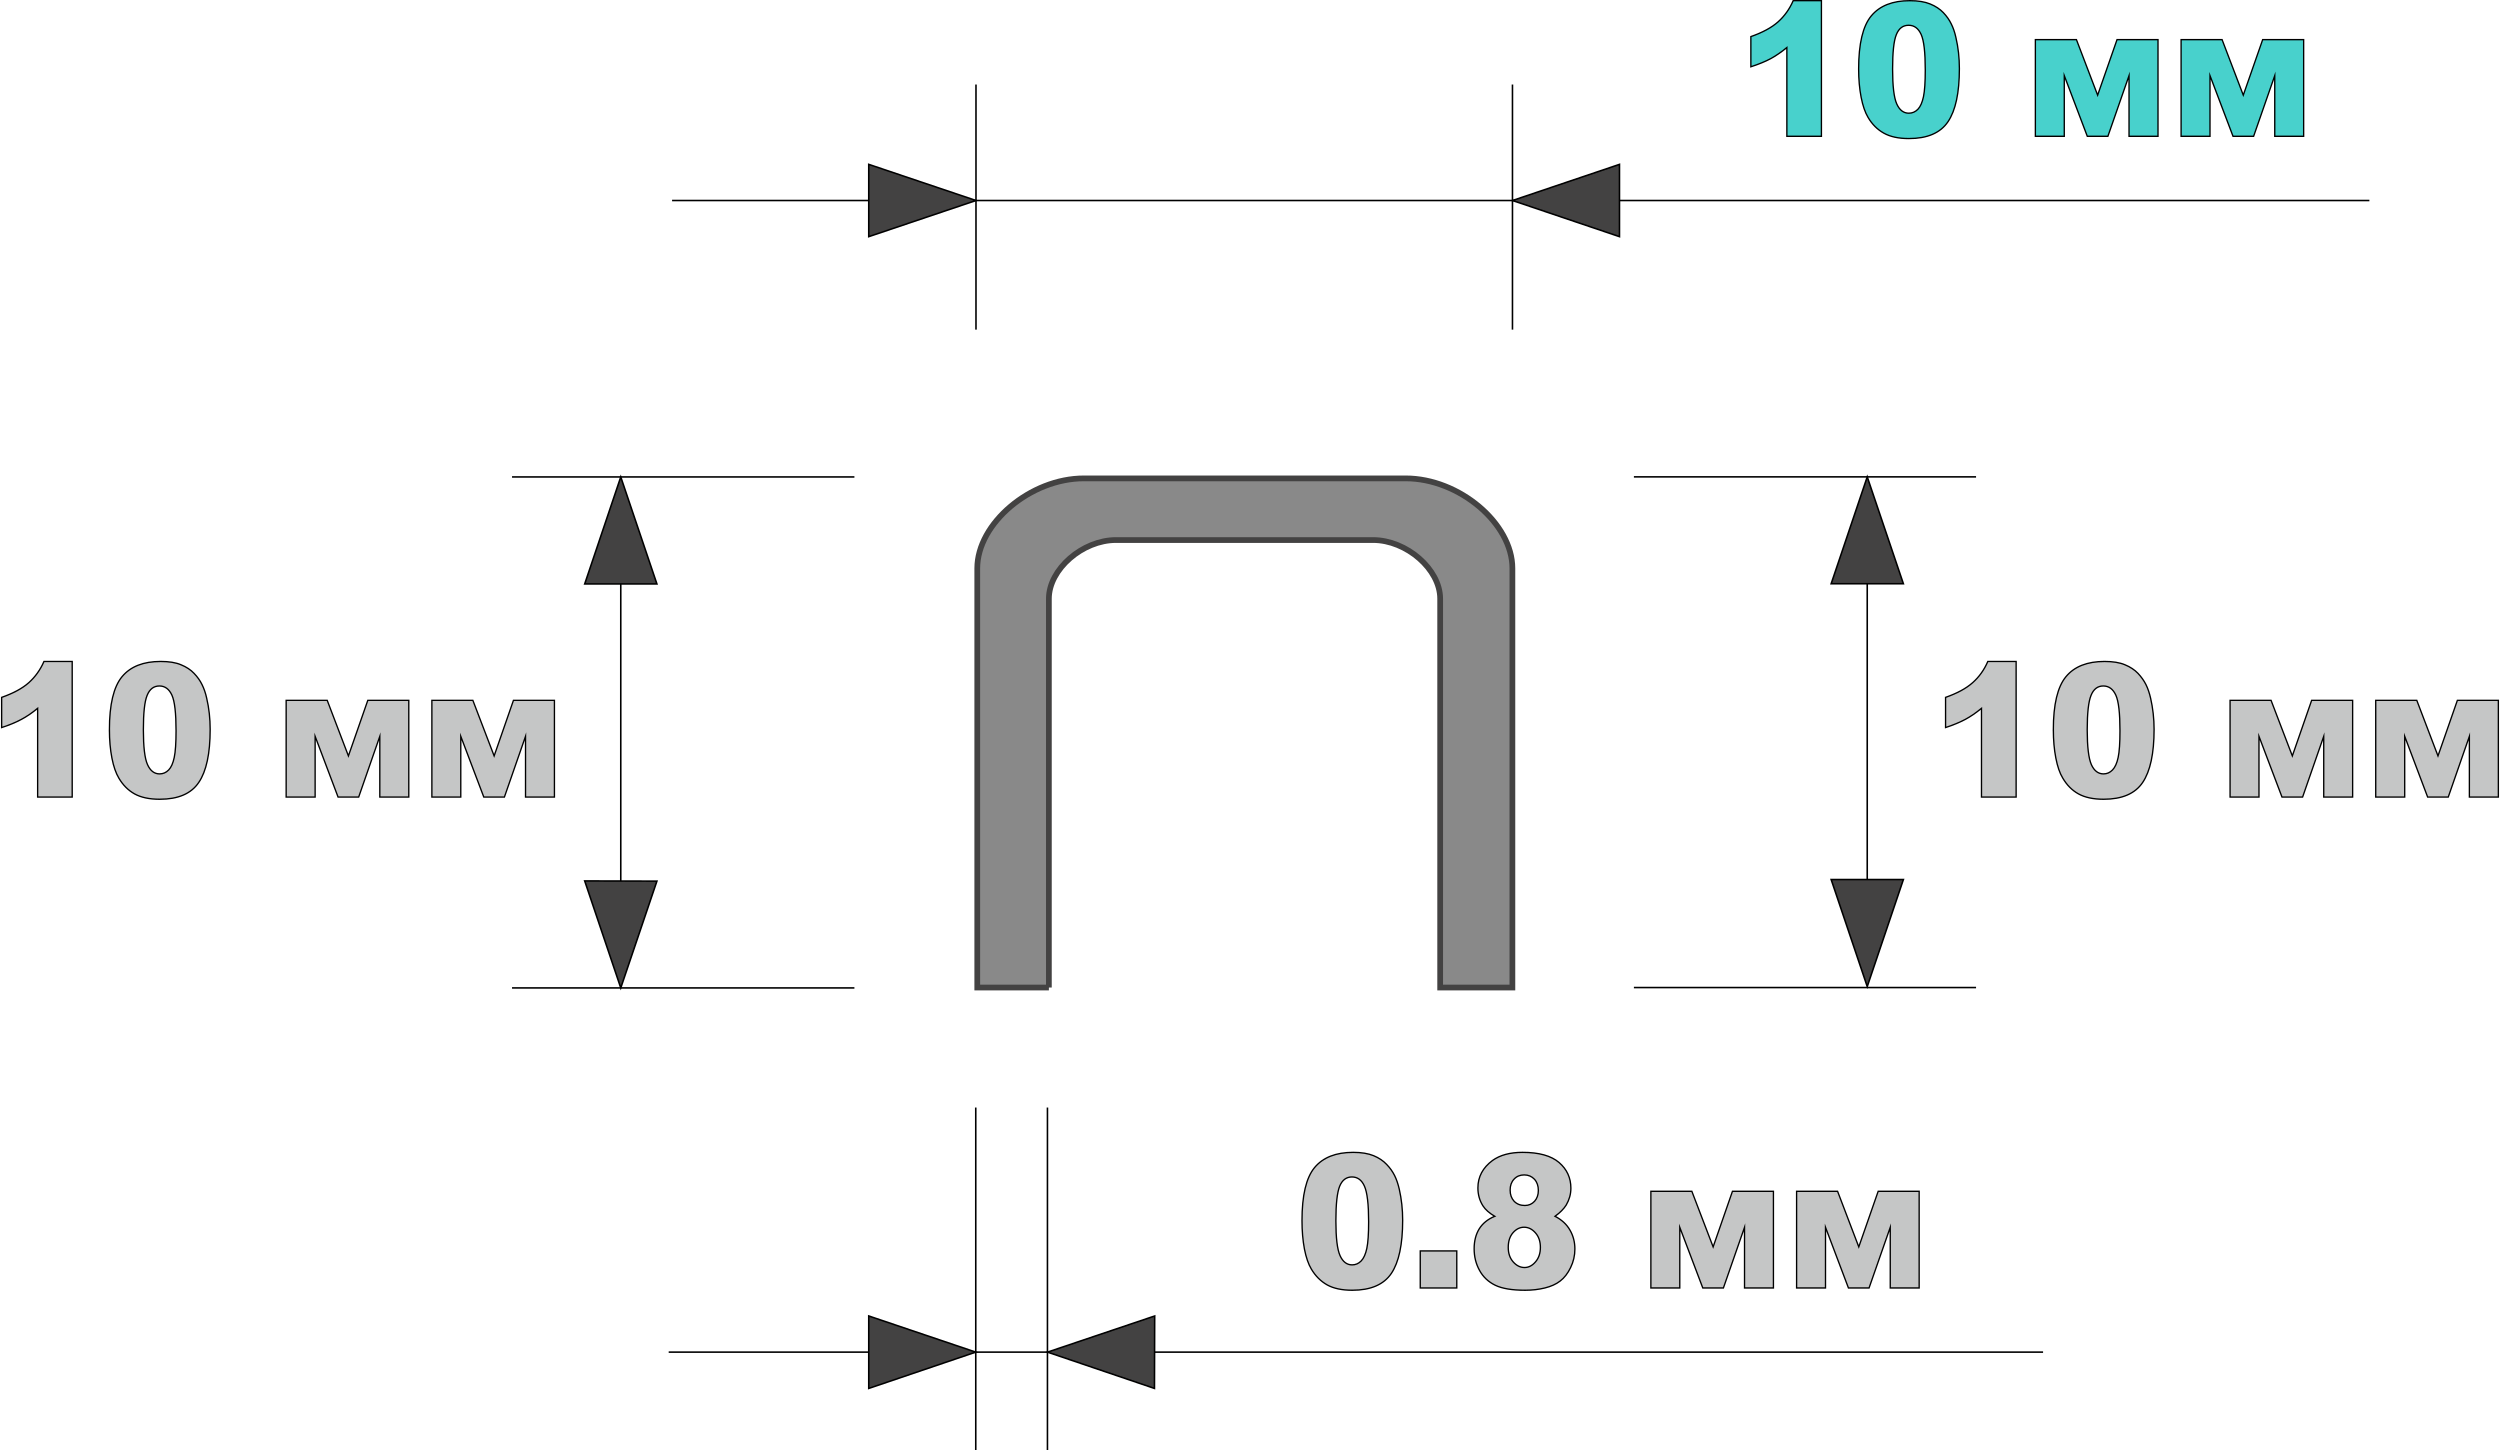 <?xml version="1.0" encoding="UTF-8"?>
<!DOCTYPE svg PUBLIC "-//W3C//DTD SVG 1.1//EN" "http://www.w3.org/Graphics/SVG/1.1/DTD/svg11.dtd">
<!-- Creator: CorelDRAW 2020 (64-Bit) -->
<svg xmlns="http://www.w3.org/2000/svg" xml:space="preserve" width="331px" height="192px" version="1.1" style="shape-rendering:geometricPrecision; text-rendering:geometricPrecision; image-rendering:optimizeQuality; fill-rule:evenodd; clip-rule:evenodd"
viewBox="0 0 331.02 192.16"
 xmlns:xlink="http://www.w3.org/1999/xlink"
 xmlns:xodm="http://www.corel.com/coreldraw/odm/2003">
 <defs>
  <style type="text/css">
   <![CDATA[
    .str0 {stroke:black;stroke-width:0.21;stroke-miterlimit:22.926}
    .str2 {stroke:#434242;stroke-width:0.76;stroke-miterlimit:22.926}
    .str1 {stroke:black;stroke-width:0.18;stroke-miterlimit:22.926}
    .fil0 {fill:none}
    .fil3 {fill:none;fill-rule:nonzero}
    .fil5 {fill:#898989}
    .fil1 {fill:#434242}
    .fil4 {fill:mediumturquoise;fill-rule:nonzero}
    .fil2 {fill:#C5C6C6;fill-rule:nonzero}
   ]]>
  </style>
 </defs>
 <g id="Слой_x0020_1">
  <line class="fil0 str0" x1="247.3" y1="77.35" x2="247.3" y2= "116.55" />
  <polygon class="fil1 str0" points="247.3,130.73 242.52,116.55 252.09,116.55 "/>
  <polygon class="fil1 str0" points="247.3,63.19 252.09,77.35 242.52,77.35 "/>
  <line class="fil0 str0" x1="88.93" y1="26.57" x2="313.84" y2= "26.57" />
  <polygon class="fil1 str0" points="129.2,26.57 114.99,31.36 114.99,21.78 "/>
  <polygon class="fil1 str0" points="200.29,26.57 214.47,21.78 214.47,31.36 "/>
  <line class="fil0 str0" x1="216.38" y1="63.19" x2="261.72" y2= "63.19" />
  <path class="fil2" d="M267.03 87.65l0 17.97 -4.59 0 0 -11.76c-0.74,0.61 -1.46,1.1 -2.15,1.47 -0.7,0.37 -1.57,0.74 -2.61,1.08l0 -4c1.54,-0.54 2.74,-1.19 3.59,-1.95 0.86,-0.76 1.53,-1.7 2.01,-2.81l3.75 0z"/>
  <path id="1" class="fil2" d="M271.96 96.7c0,-3.35 0.56,-5.7 1.68,-7.04 1.11,-1.34 2.82,-2.01 5.1,-2.01 1.1,0 2.01,0.14 2.71,0.44 0.71,0.29 1.28,0.67 1.73,1.14 0.44,0.47 0.79,0.96 1.05,1.48 0.26,0.52 0.46,1.12 0.62,1.81 0.3,1.32 0.46,2.7 0.46,4.13 0,3.2 -0.51,5.55 -1.51,7.03 -1,1.49 -2.73,2.23 -5.18,2.23 -1.37,0 -2.48,-0.24 -3.33,-0.71 -0.85,-0.47 -1.54,-1.17 -2.08,-2.09 -0.4,-0.65 -0.7,-1.53 -0.92,-2.66 -0.22,-1.13 -0.33,-2.38 -0.33,-3.75zm4.49 0.01c0,2.25 0.19,3.79 0.55,4.61 0.37,0.82 0.91,1.23 1.61,1.23 0.46,0 0.85,-0.17 1.19,-0.52 0.34,-0.35 0.59,-0.9 0.75,-1.66 0.16,-0.75 0.24,-1.93 0.24,-3.53 0,-2.34 -0.18,-3.92 -0.55,-4.73 -0.37,-0.8 -0.92,-1.21 -1.66,-1.21 -0.75,0 -1.29,0.42 -1.62,1.24 -0.34,0.82 -0.51,2.35 -0.51,4.57z"/>
  <polygon id="2" class="fil2" points="311.62,105.62 307.79,105.62 307.79,97.57 304.99,105.62 302.26,105.62 299.21,97.57 299.21,105.62 295.38,105.62 295.38,92.8 300.81,92.8 303.63,100.17 306.19,92.8 311.62,92.8 "/>
  <polygon id="3" class="fil2" points="330.93,105.62 327.09,105.62 327.09,97.57 324.29,105.62 321.56,105.62 318.52,97.57 318.52,105.62 314.68,105.62 314.68,92.8 320.12,92.8 322.93,100.17 325.5,92.8 330.93,92.8 "/>
  <path id="4" class="fil3 str1" d="M267.03 87.65l0 17.97 -4.59 0 0 -11.76c-0.74,0.61 -1.46,1.1 -2.15,1.47 -0.7,0.37 -1.57,0.74 -2.61,1.08l0 -4c1.54,-0.54 2.74,-1.19 3.59,-1.95 0.86,-0.76 1.53,-1.7 2.01,-2.81l3.75 0z"/>
  <path id="5" class="fil3 str1" d="M271.96 96.7c0,-3.35 0.56,-5.7 1.68,-7.04 1.11,-1.34 2.82,-2.01 5.1,-2.01 1.1,0 2.01,0.14 2.71,0.44 0.71,0.29 1.28,0.67 1.73,1.14 0.44,0.47 0.79,0.96 1.05,1.48 0.26,0.52 0.46,1.12 0.62,1.81 0.3,1.32 0.46,2.7 0.46,4.13 0,3.2 -0.51,5.55 -1.51,7.03 -1,1.49 -2.73,2.23 -5.18,2.23 -1.37,0 -2.48,-0.24 -3.33,-0.71 -0.85,-0.47 -1.54,-1.17 -2.08,-2.09 -0.4,-0.65 -0.7,-1.53 -0.92,-2.66 -0.22,-1.13 -0.33,-2.38 -0.33,-3.75zm4.49 0.01c0,2.25 0.19,3.79 0.55,4.61 0.37,0.82 0.91,1.23 1.61,1.23 0.46,0 0.85,-0.17 1.19,-0.52 0.34,-0.35 0.59,-0.9 0.75,-1.66 0.16,-0.75 0.24,-1.93 0.24,-3.53 0,-2.34 -0.18,-3.92 -0.55,-4.73 -0.37,-0.8 -0.92,-1.21 -1.66,-1.21 -0.75,0 -1.29,0.42 -1.62,1.24 -0.34,0.82 -0.51,2.35 -0.51,4.57z"/>
  <polygon id="6" class="fil3 str1" points="311.62,105.62 307.79,105.62 307.79,97.57 304.99,105.62 302.26,105.62 299.21,97.57 299.21,105.62 295.38,105.62 295.38,92.8 300.81,92.8 303.63,100.17 306.19,92.8 311.62,92.8 "/>
  <polygon id="7" class="fil3 str1" points="330.93,105.62 327.09,105.62 327.09,97.57 324.29,105.62 321.56,105.62 318.52,97.57 318.52,105.62 314.68,105.62 314.68,92.8 320.12,92.8 322.93,100.17 325.5,92.8 330.93,92.8 "/>
  <line class="fil0 str0" x1="129.2" y1="11.2" x2="129.2" y2= "43.68" />
  <line class="fil0 str0" x1="200.29" y1="11.2" x2="200.29" y2= "43.68" />
  <path class="fil4" d="M241.23 0.09l0 17.97 -4.58 0 0 -11.76c-0.74,0.61 -1.46,1.1 -2.16,1.48 -0.69,0.37 -1.56,0.73 -2.61,1.07l0 -4c1.54,-0.54 2.75,-1.19 3.6,-1.95 0.85,-0.76 1.52,-1.69 2.01,-2.81l3.74 0z"/>
  <path id="1" class="fil4" d="M246.16 9.15c0,-3.36 0.56,-5.71 1.68,-7.05 1.12,-1.34 2.82,-2.01 5.11,-2.01 1.09,0 2,0.15 2.7,0.44 0.71,0.29 1.29,0.68 1.73,1.14 0.45,0.47 0.8,0.97 1.05,1.49 0.26,0.51 0.47,1.12 0.62,1.81 0.31,1.32 0.46,2.69 0.46,4.12 0,3.21 -0.5,5.55 -1.51,7.04 -1,1.48 -2.72,2.23 -5.18,2.23 -1.37,0 -2.48,-0.24 -3.33,-0.72 -0.84,-0.47 -1.54,-1.16 -2.08,-2.08 -0.39,-0.65 -0.7,-1.54 -0.92,-2.67 -0.22,-1.13 -0.33,-2.37 -0.33,-3.74zm4.5 0.01c0,2.24 0.18,3.78 0.55,4.61 0.37,0.82 0.9,1.23 1.6,1.23 0.46,0 0.86,-0.17 1.2,-0.52 0.34,-0.35 0.58,-0.91 0.74,-1.66 0.16,-0.76 0.24,-1.93 0.24,-3.53 0,-2.35 -0.18,-3.92 -0.55,-4.73 -0.37,-0.81 -0.92,-1.21 -1.65,-1.21 -0.76,0 -1.3,0.41 -1.63,1.23 -0.34,0.83 -0.5,2.35 -0.5,4.58z"/>
  <polygon id="2" class="fil4" points="285.83,18.06 281.99,18.06 281.99,10.02 279.19,18.06 276.46,18.06 273.41,10.02 273.41,18.06 269.58,18.06 269.58,5.25 275.02,5.25 277.83,12.61 280.4,5.25 285.83,5.25 "/>
  <polygon id="3" class="fil4" points="305.13,18.06 301.3,18.06 301.3,10.02 298.5,18.06 295.77,18.06 292.72,10.02 292.72,18.06 288.89,18.06 288.89,5.25 294.32,5.25 297.13,12.61 299.7,5.25 305.13,5.25 "/>
  <path id="4" class="fil3 str1" d="M241.23 0.09l0 17.97 -4.58 0 0 -11.76c-0.74,0.61 -1.46,1.1 -2.16,1.48 -0.69,0.37 -1.56,0.73 -2.61,1.07l0 -4c1.54,-0.54 2.75,-1.19 3.6,-1.95 0.85,-0.76 1.52,-1.69 2.01,-2.81l3.74 0z"/>
  <path id="5" class="fil3 str1" d="M246.16 9.15c0,-3.36 0.56,-5.71 1.68,-7.05 1.12,-1.34 2.82,-2.01 5.11,-2.01 1.09,0 2,0.15 2.7,0.44 0.71,0.29 1.29,0.68 1.73,1.14 0.45,0.47 0.8,0.97 1.05,1.49 0.26,0.51 0.47,1.12 0.62,1.81 0.31,1.32 0.46,2.69 0.46,4.12 0,3.21 -0.5,5.55 -1.51,7.04 -1,1.48 -2.72,2.23 -5.18,2.23 -1.37,0 -2.48,-0.24 -3.33,-0.72 -0.84,-0.47 -1.54,-1.16 -2.08,-2.08 -0.39,-0.65 -0.7,-1.54 -0.92,-2.67 -0.22,-1.13 -0.33,-2.37 -0.33,-3.74zm4.5 0.01c0,2.24 0.18,3.78 0.55,4.61 0.37,0.82 0.9,1.23 1.6,1.23 0.46,0 0.86,-0.17 1.2,-0.52 0.34,-0.35 0.58,-0.91 0.74,-1.66 0.16,-0.76 0.24,-1.93 0.24,-3.53 0,-2.35 -0.18,-3.92 -0.55,-4.73 -0.37,-0.81 -0.92,-1.21 -1.65,-1.21 -0.76,0 -1.3,0.41 -1.63,1.23 -0.34,0.83 -0.5,2.35 -0.5,4.58z"/>
  <polygon id="6" class="fil3 str1" points="285.83,18.06 281.99,18.06 281.99,10.02 279.19,18.06 276.46,18.06 273.41,10.02 273.41,18.06 269.58,18.06 269.58,5.25 275.02,5.25 277.83,12.61 280.4,5.25 285.83,5.25 "/>
  <polygon id="7" class="fil3 str1" points="305.13,18.06 301.3,18.06 301.3,10.02 298.5,18.06 295.77,18.06 292.72,10.02 292.72,18.06 288.89,18.06 288.89,5.25 294.32,5.25 297.13,12.61 299.7,5.25 305.13,5.25 "/>
  <line class="fil0 str0" x1="67.72" y1="130.91" x2="113.09" y2= "130.91" />
  <line class="fil0 str0" x1="82.13" y1="77.38" x2="82.13" y2= "116.76" />
  <polygon class="fil1 str0" points="82.13,130.91 77.35,116.73 86.92,116.76 "/>
  <polygon class="fil1 str0" points="82.13,63.2 86.92,77.38 77.35,77.38 "/>
  <line class="fil0 str0" x1="216.38" y1="130.86" x2="261.72" y2= "130.86" />
  <path class="fil2" d="M9.44 87.65l0 17.97 -4.58 0 0 -11.76c-0.74,0.61 -1.46,1.1 -2.16,1.47 -0.69,0.37 -1.56,0.74 -2.61,1.08l0 -4c1.54,-0.54 2.75,-1.19 3.6,-1.95 0.85,-0.76 1.52,-1.7 2.01,-2.81l3.74 0z"/>
  <path id="1" class="fil2" d="M14.37 96.7c0,-3.35 0.56,-5.7 1.68,-7.04 1.12,-1.34 2.82,-2.01 5.11,-2.01 1.1,0 2,0.14 2.7,0.44 0.71,0.29 1.29,0.67 1.73,1.14 0.45,0.47 0.8,0.96 1.05,1.48 0.26,0.52 0.47,1.12 0.62,1.81 0.31,1.32 0.46,2.7 0.46,4.13 0,3.2 -0.5,5.55 -1.51,7.03 -1,1.49 -2.72,2.23 -5.18,2.23 -1.37,0 -2.48,-0.24 -3.33,-0.71 -0.84,-0.47 -1.54,-1.17 -2.08,-2.09 -0.39,-0.65 -0.7,-1.53 -0.92,-2.66 -0.22,-1.13 -0.33,-2.38 -0.33,-3.75zm4.5 0.01c0,2.25 0.18,3.79 0.55,4.61 0.37,0.82 0.9,1.23 1.6,1.23 0.46,0 0.86,-0.17 1.2,-0.52 0.34,-0.35 0.58,-0.9 0.74,-1.66 0.16,-0.75 0.24,-1.93 0.24,-3.53 0,-2.34 -0.18,-3.92 -0.55,-4.73 -0.37,-0.8 -0.92,-1.21 -1.65,-1.21 -0.76,0 -1.3,0.42 -1.63,1.24 -0.34,0.82 -0.5,2.35 -0.5,4.57z"/>
  <polygon id="2" class="fil2" points="54.04,105.62 50.2,105.62 50.2,97.57 47.4,105.62 44.67,105.62 41.63,97.57 41.63,105.62 37.79,105.62 37.79,92.8 43.23,92.8 46.04,100.17 48.61,92.8 54.04,92.8 "/>
  <polygon id="3" class="fil2" points="73.34,105.62 69.51,105.62 69.51,97.57 66.71,105.62 63.98,105.62 60.93,97.57 60.93,105.62 57.1,105.62 57.1,92.8 62.53,92.8 65.35,100.17 67.91,92.8 73.34,92.8 "/>
  <path id="4" class="fil3 str1" d="M9.44 87.65l0 17.97 -4.58 0 0 -11.76c-0.74,0.61 -1.46,1.1 -2.16,1.47 -0.69,0.37 -1.56,0.74 -2.61,1.08l0 -4c1.54,-0.54 2.75,-1.19 3.6,-1.95 0.85,-0.76 1.52,-1.7 2.01,-2.81l3.74 0z"/>
  <path id="5" class="fil3 str1" d="M14.37 96.7c0,-3.35 0.56,-5.7 1.68,-7.04 1.12,-1.34 2.82,-2.01 5.11,-2.01 1.1,0 2,0.14 2.7,0.44 0.71,0.29 1.29,0.67 1.73,1.14 0.45,0.47 0.8,0.96 1.05,1.48 0.26,0.52 0.47,1.12 0.62,1.81 0.31,1.32 0.46,2.7 0.46,4.13 0,3.2 -0.5,5.55 -1.51,7.03 -1,1.49 -2.72,2.23 -5.18,2.23 -1.37,0 -2.48,-0.24 -3.33,-0.71 -0.84,-0.47 -1.54,-1.17 -2.08,-2.09 -0.39,-0.65 -0.7,-1.53 -0.92,-2.66 -0.22,-1.13 -0.33,-2.38 -0.33,-3.75zm4.5 0.01c0,2.25 0.18,3.79 0.55,4.61 0.37,0.82 0.9,1.23 1.6,1.23 0.46,0 0.86,-0.17 1.2,-0.52 0.34,-0.35 0.58,-0.9 0.74,-1.66 0.16,-0.75 0.24,-1.93 0.24,-3.53 0,-2.34 -0.18,-3.92 -0.55,-4.73 -0.37,-0.8 -0.92,-1.21 -1.65,-1.21 -0.76,0 -1.3,0.42 -1.63,1.24 -0.34,0.82 -0.5,2.35 -0.5,4.57z"/>
  <polygon id="6" class="fil3 str1" points="54.04,105.62 50.2,105.62 50.2,97.57 47.4,105.62 44.67,105.62 41.63,97.57 41.63,105.62 37.79,105.62 37.79,92.8 43.23,92.8 46.04,100.17 48.61,92.8 54.04,92.8 "/>
  <polygon id="7" class="fil3 str1" points="73.34,105.62 69.51,105.62 69.51,97.57 66.71,105.62 63.98,105.62 60.93,97.57 60.93,105.62 57.1,105.62 57.1,92.8 62.53,92.8 65.35,100.17 67.91,92.8 73.34,92.8 "/>
  <line class="fil0 str0" x1="138.67" y1="192.16" x2="138.67" y2= "146.76" />
  <line class="fil0 str0" x1="129.17" y1="192.16" x2="129.17" y2= "146.76" />
  <line class="fil0 str0" x1="88.48" y1="179.17" x2="270.6" y2= "179.17" />
  <polygon class="fil1 str0" points="129.17,179.17 114.99,183.98 114.99,174.38 "/>
  <polygon class="fil1 str0" points="138.67,179.17 152.88,174.38 152.85,183.98 "/>
  <path class="fil5 str2" d="M138.86 130.86l-9.49 0 0 -55.55c0,-5.96 7.06,-11.92 14.13,-11.92l42.64 0c7.07,0 14.14,5.96 14.14,11.92l0 55.55 -9.57 0 0 -51.53c0,-3.89 -4.45,-7.77 -8.9,-7.77l-34.05 0c-4.45,0 -8.9,3.88 -8.9,7.77l0 51.53z"/>
  <line class="fil0 str0" x1="67.72" y1="63.2" x2="113.09" y2= "63.2" />
  <path class="fil2" d="M172.4 161.76c0,-3.36 0.55,-5.7 1.67,-7.05 1.12,-1.34 2.82,-2.01 5.11,-2.01 1.1,0 2,0.15 2.71,0.44 0.7,0.29 1.28,0.68 1.72,1.15 0.45,0.46 0.8,0.96 1.06,1.48 0.26,0.52 0.46,1.12 0.62,1.81 0.3,1.32 0.45,2.69 0.45,4.12 0,3.21 -0.5,5.55 -1.5,7.04 -1,1.48 -2.73,2.23 -5.18,2.23 -1.37,0 -2.49,-0.24 -3.33,-0.71 -0.85,-0.48 -1.54,-1.17 -2.09,-2.09 -0.39,-0.65 -0.7,-1.54 -0.92,-2.67 -0.21,-1.13 -0.32,-2.37 -0.32,-3.74zm4.49 0.01c0,2.25 0.18,3.78 0.55,4.61 0.37,0.82 0.9,1.23 1.6,1.23 0.46,0 0.86,-0.17 1.2,-0.52 0.34,-0.35 0.59,-0.91 0.75,-1.66 0.16,-0.76 0.24,-1.93 0.24,-3.53 0,-2.34 -0.19,-3.92 -0.56,-4.73 -0.36,-0.81 -0.92,-1.21 -1.65,-1.21 -0.75,0 -1.29,0.41 -1.63,1.23 -0.33,0.83 -0.5,2.35 -0.5,4.58z"/>
  <path id="1" class="fil2" d="M197.94 161.17c-0.71,-0.41 -1.23,-0.87 -1.56,-1.38 -0.44,-0.69 -0.67,-1.48 -0.67,-2.38 0,-1.47 0.65,-2.68 1.93,-3.63 1,-0.72 2.33,-1.08 3.98,-1.08 2.19,0 3.8,0.45 4.85,1.35 1.04,0.9 1.56,2.03 1.56,3.4 0,0.79 -0.21,1.53 -0.62,2.23 -0.32,0.51 -0.81,1.01 -1.48,1.49 0.88,0.46 1.54,1.06 1.97,1.82 0.44,0.75 0.66,1.59 0.66,2.51 0,0.88 -0.19,1.7 -0.57,2.47 -0.37,0.77 -0.83,1.36 -1.38,1.78 -0.54,0.42 -1.22,0.72 -2.03,0.92 -0.82,0.2 -1.68,0.3 -2.61,0.3 -1.73,0 -3.05,-0.22 -3.96,-0.66 -0.92,-0.45 -1.61,-1.1 -2.08,-1.96 -0.48,-0.86 -0.72,-1.82 -0.72,-2.88 0,-1.03 0.23,-1.91 0.67,-2.63 0.45,-0.72 1.13,-1.28 2.06,-1.67zm2.04 -3.47c0,0.61 0.18,1.1 0.53,1.48 0.36,0.37 0.83,0.56 1.42,0.56 0.52,0 0.95,-0.19 1.29,-0.56 0.33,-0.37 0.5,-0.85 0.5,-1.43 0,-0.61 -0.17,-1.11 -0.52,-1.49 -0.36,-0.38 -0.81,-0.57 -1.35,-0.57 -0.55,0 -1,0.18 -1.35,0.56 -0.35,0.37 -0.52,0.86 -0.52,1.45zm-0.25 7.6c0,0.78 0.22,1.42 0.66,1.92 0.43,0.49 0.94,0.74 1.5,0.74 0.54,0 1.03,-0.25 1.46,-0.76 0.43,-0.5 0.64,-1.14 0.64,-1.91 0,-0.78 -0.21,-1.42 -0.65,-1.92 -0.43,-0.49 -0.93,-0.75 -1.51,-0.75 -0.56,0 -1.05,0.25 -1.47,0.73 -0.42,0.48 -0.63,1.13 -0.63,1.95z"/>
  <polygon id="2" class="fil2" points="234.87,170.67 231.04,170.67 231.04,162.63 228.24,170.67 225.51,170.67 222.46,162.63 222.46,170.67 218.63,170.67 218.63,157.86 224.06,157.86 226.88,165.23 229.44,157.86 234.87,157.86 "/>
  <polygon id="3" class="fil2" points="254.18,170.67 250.35,170.67 250.35,162.63 247.54,170.67 244.81,170.67 241.77,162.63 241.77,170.67 237.94,170.67 237.94,157.86 243.37,157.86 246.18,165.23 248.75,157.86 254.18,157.86 "/>
  <polygon id="4" class="fil2" points="188.07,165.76 192.91,165.76 192.91,170.67 188.07,170.67 "/>
  <path id="5" class="fil3 str1" d="M172.4 161.76c0,-3.36 0.55,-5.7 1.67,-7.05 1.12,-1.34 2.82,-2.01 5.11,-2.01 1.1,0 2,0.15 2.71,0.44 0.7,0.29 1.28,0.68 1.72,1.15 0.45,0.46 0.8,0.96 1.06,1.48 0.26,0.52 0.46,1.12 0.62,1.81 0.3,1.32 0.45,2.69 0.45,4.12 0,3.21 -0.5,5.55 -1.5,7.04 -1,1.48 -2.73,2.23 -5.18,2.23 -1.37,0 -2.49,-0.24 -3.33,-0.71 -0.85,-0.48 -1.54,-1.17 -2.09,-2.09 -0.39,-0.65 -0.7,-1.54 -0.92,-2.67 -0.21,-1.13 -0.32,-2.37 -0.32,-3.74zm4.49 0.01c0,2.25 0.18,3.78 0.55,4.61 0.37,0.82 0.9,1.23 1.6,1.23 0.46,0 0.86,-0.17 1.2,-0.52 0.34,-0.35 0.59,-0.91 0.75,-1.66 0.16,-0.76 0.24,-1.93 0.24,-3.53 0,-2.34 -0.19,-3.92 -0.56,-4.73 -0.36,-0.81 -0.92,-1.21 -1.65,-1.21 -0.75,0 -1.29,0.41 -1.63,1.23 -0.33,0.83 -0.5,2.35 -0.5,4.58z"/>
  <path id="6" class="fil3 str1" d="M197.94 161.17c-0.71,-0.41 -1.23,-0.87 -1.56,-1.38 -0.44,-0.69 -0.67,-1.48 -0.67,-2.38 0,-1.47 0.65,-2.68 1.93,-3.63 1,-0.72 2.33,-1.08 3.98,-1.08 2.19,0 3.8,0.45 4.85,1.35 1.04,0.9 1.56,2.03 1.56,3.4 0,0.79 -0.21,1.53 -0.62,2.23 -0.32,0.51 -0.81,1.01 -1.48,1.49 0.88,0.46 1.54,1.06 1.97,1.82 0.44,0.75 0.66,1.59 0.66,2.51 0,0.88 -0.19,1.7 -0.57,2.47 -0.37,0.77 -0.83,1.36 -1.38,1.78 -0.54,0.42 -1.22,0.72 -2.03,0.92 -0.82,0.2 -1.68,0.3 -2.61,0.3 -1.73,0 -3.05,-0.22 -3.96,-0.66 -0.92,-0.45 -1.61,-1.1 -2.08,-1.96 -0.48,-0.86 -0.72,-1.82 -0.72,-2.88 0,-1.03 0.23,-1.91 0.67,-2.63 0.45,-0.72 1.13,-1.28 2.06,-1.67zm2.04 -3.47c0,0.61 0.18,1.1 0.53,1.48 0.36,0.37 0.83,0.56 1.42,0.56 0.52,0 0.95,-0.19 1.29,-0.56 0.33,-0.37 0.5,-0.85 0.5,-1.43 0,-0.61 -0.17,-1.11 -0.52,-1.49 -0.36,-0.38 -0.81,-0.57 -1.35,-0.57 -0.55,0 -1,0.18 -1.35,0.56 -0.35,0.37 -0.52,0.86 -0.52,1.45zm-0.25 7.6c0,0.78 0.22,1.42 0.66,1.92 0.43,0.49 0.94,0.74 1.5,0.74 0.54,0 1.03,-0.25 1.46,-0.76 0.43,-0.5 0.64,-1.14 0.64,-1.91 0,-0.78 -0.21,-1.42 -0.65,-1.92 -0.43,-0.49 -0.93,-0.75 -1.51,-0.75 -0.56,0 -1.05,0.25 -1.47,0.73 -0.42,0.48 -0.63,1.13 -0.63,1.95z"/>
  <polygon id="7" class="fil3 str1" points="234.87,170.67 231.04,170.67 231.04,162.63 228.24,170.67 225.51,170.67 222.46,162.63 222.46,170.67 218.63,170.67 218.63,157.86 224.06,157.86 226.88,165.23 229.44,157.86 234.87,157.86 "/>
  <polygon id="8" class="fil3 str1" points="254.18,170.67 250.35,170.67 250.35,162.63 247.54,170.67 244.81,170.67 241.77,162.63 241.77,170.67 237.94,170.67 237.94,157.86 243.37,157.86 246.18,165.23 248.75,157.86 254.18,157.86 "/>
  <polygon id="9" class="fil3 str1" points="188.07,165.76 192.91,165.76 192.91,170.67 188.07,170.67 "/>
 </g>
</svg>
